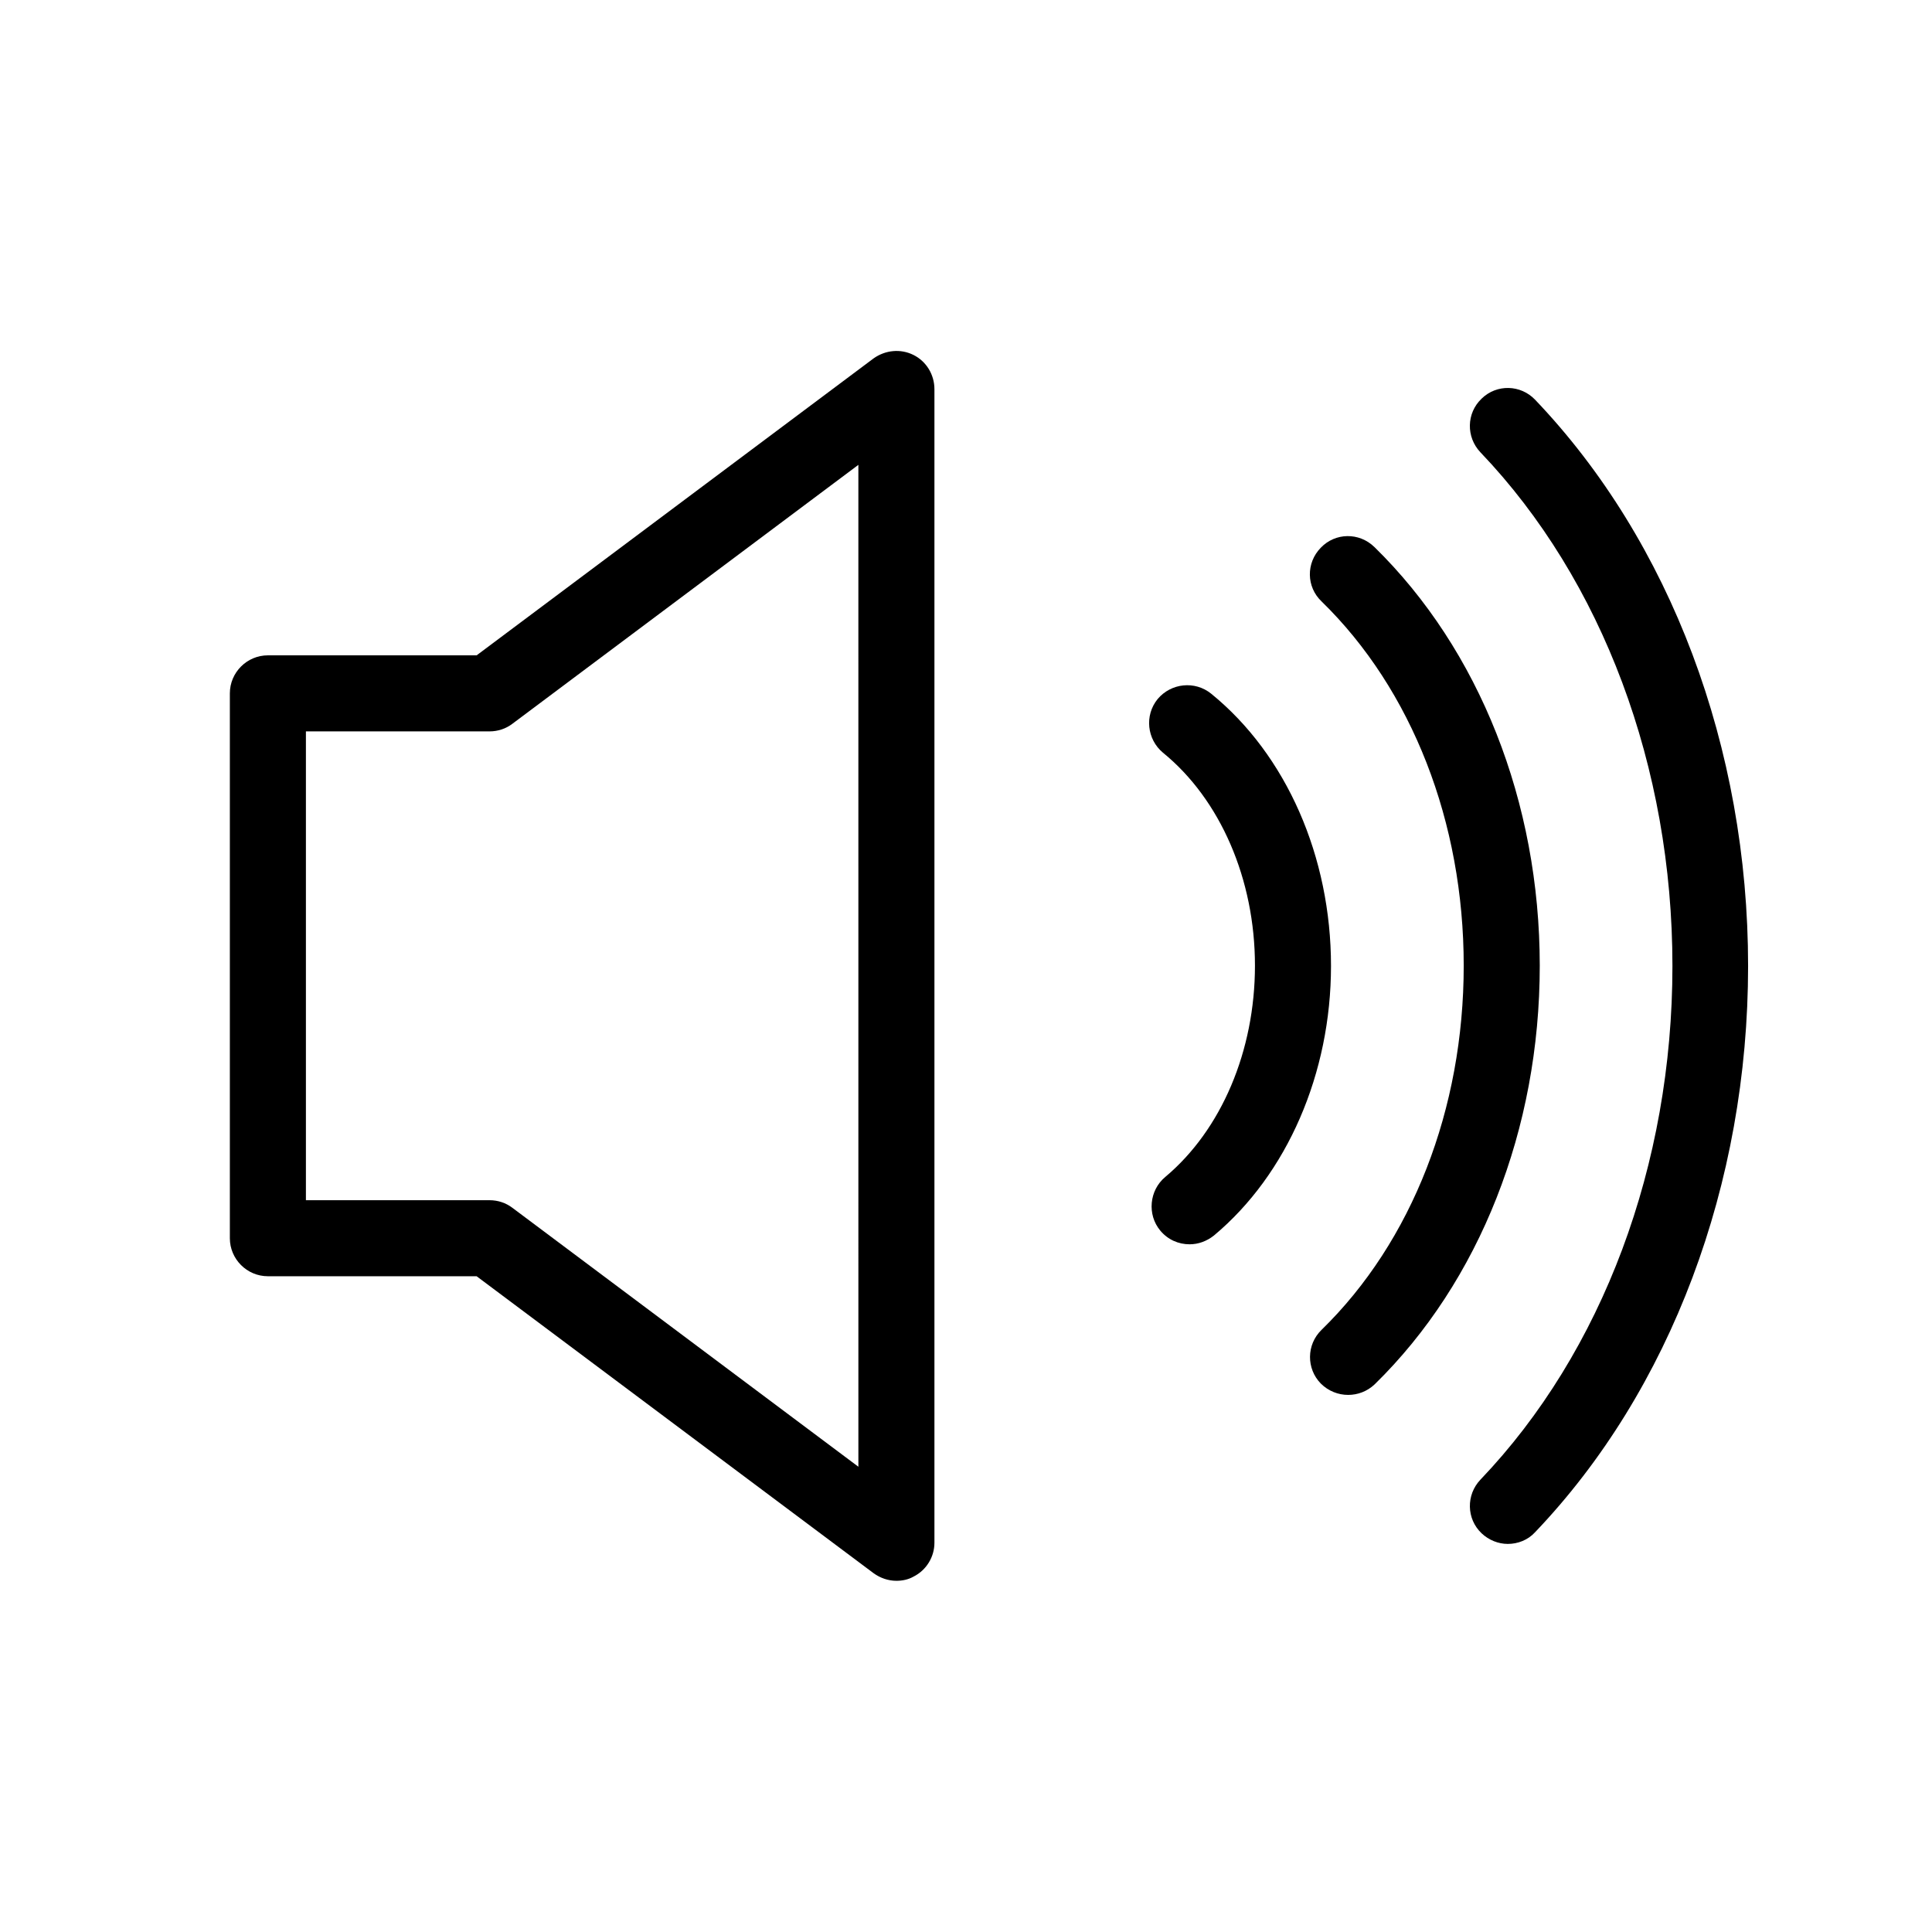 <?xml version="1.0" encoding="UTF-8"?>
<!-- Uploaded to: ICON Repo, www.svgrepo.com, Generator: ICON Repo Mixer Tools -->
<svg fill="#000000" width="800px" height="800px" version="1.1" viewBox="144 144 512 512" xmlns="http://www.w3.org/2000/svg">
 <g>
  <path d="m536.63 249.66c-4.031 3.828-4.133 10.176-0.301 14.207 32.344 33.855 50.883 83.43 50.883 136.13 0 52.699-18.539 102.27-50.883 136.13-3.828 4.031-3.727 10.379 0.301 14.207 1.914 1.812 4.434 2.82 6.953 2.82 2.621 0 5.34-1.008 7.254-3.125 35.871-37.586 56.426-92.195 56.426-150.04 0-57.836-20.555-112.45-56.426-150.04-3.828-4.023-10.176-4.227-14.207-0.297z"/>
  <path d="m508.22 288.96c-4.031-3.93-10.379-3.828-14.207 0.203-3.93 4.031-3.828 10.379 0.203 14.207 23.98 23.375 37.684 58.543 37.684 96.531 0 37.988-13.703 73.152-37.684 96.531-4.031 3.93-4.031 10.277-0.203 14.207 2.016 2.016 4.637 3.023 7.254 3.023 2.519 0 5.039-0.906 7.055-2.82 27.809-27.207 43.73-67.609 43.73-110.94-0.004-43.332-16.023-83.738-43.832-110.95z"/>
  <path d="m464.99 327.85c-4.332-3.527-10.68-2.82-14.207 1.41-3.527 4.332-2.82 10.68 1.41 14.207 15.215 12.395 24.383 33.555 24.383 56.426 0 22.57-8.867 43.527-23.781 56.023-4.231 3.527-4.836 9.977-1.309 14.207 2.016 2.418 4.836 3.629 7.758 3.629 2.316 0 4.535-0.805 6.449-2.316 19.445-16.223 31.035-43.023 31.035-71.441 0.004-28.918-11.785-55.922-31.738-72.145z"/>
  <path d="m386.09 238.07c-3.426-1.715-7.457-1.309-10.578 0.906l-105.2 78.695h-55.32c-5.543 0-10.078 4.535-10.078 10.078v144.39c0 5.543 4.535 10.078 10.078 10.078h55.316l105.2 78.695c1.812 1.309 3.93 2.016 6.047 2.016 1.512 0 3.125-0.301 4.535-1.109 3.426-1.715 5.543-5.238 5.543-8.969v-305.71c0-3.832-2.117-7.359-5.543-9.07zm-14.609 294.63-91.691-68.617c-1.715-1.309-3.828-2.016-6.047-2.016l-48.672-0.004v-124.24h48.668c2.215 0 4.332-0.707 6.047-2.016l91.691-68.617z"/>
 </g>
</svg>